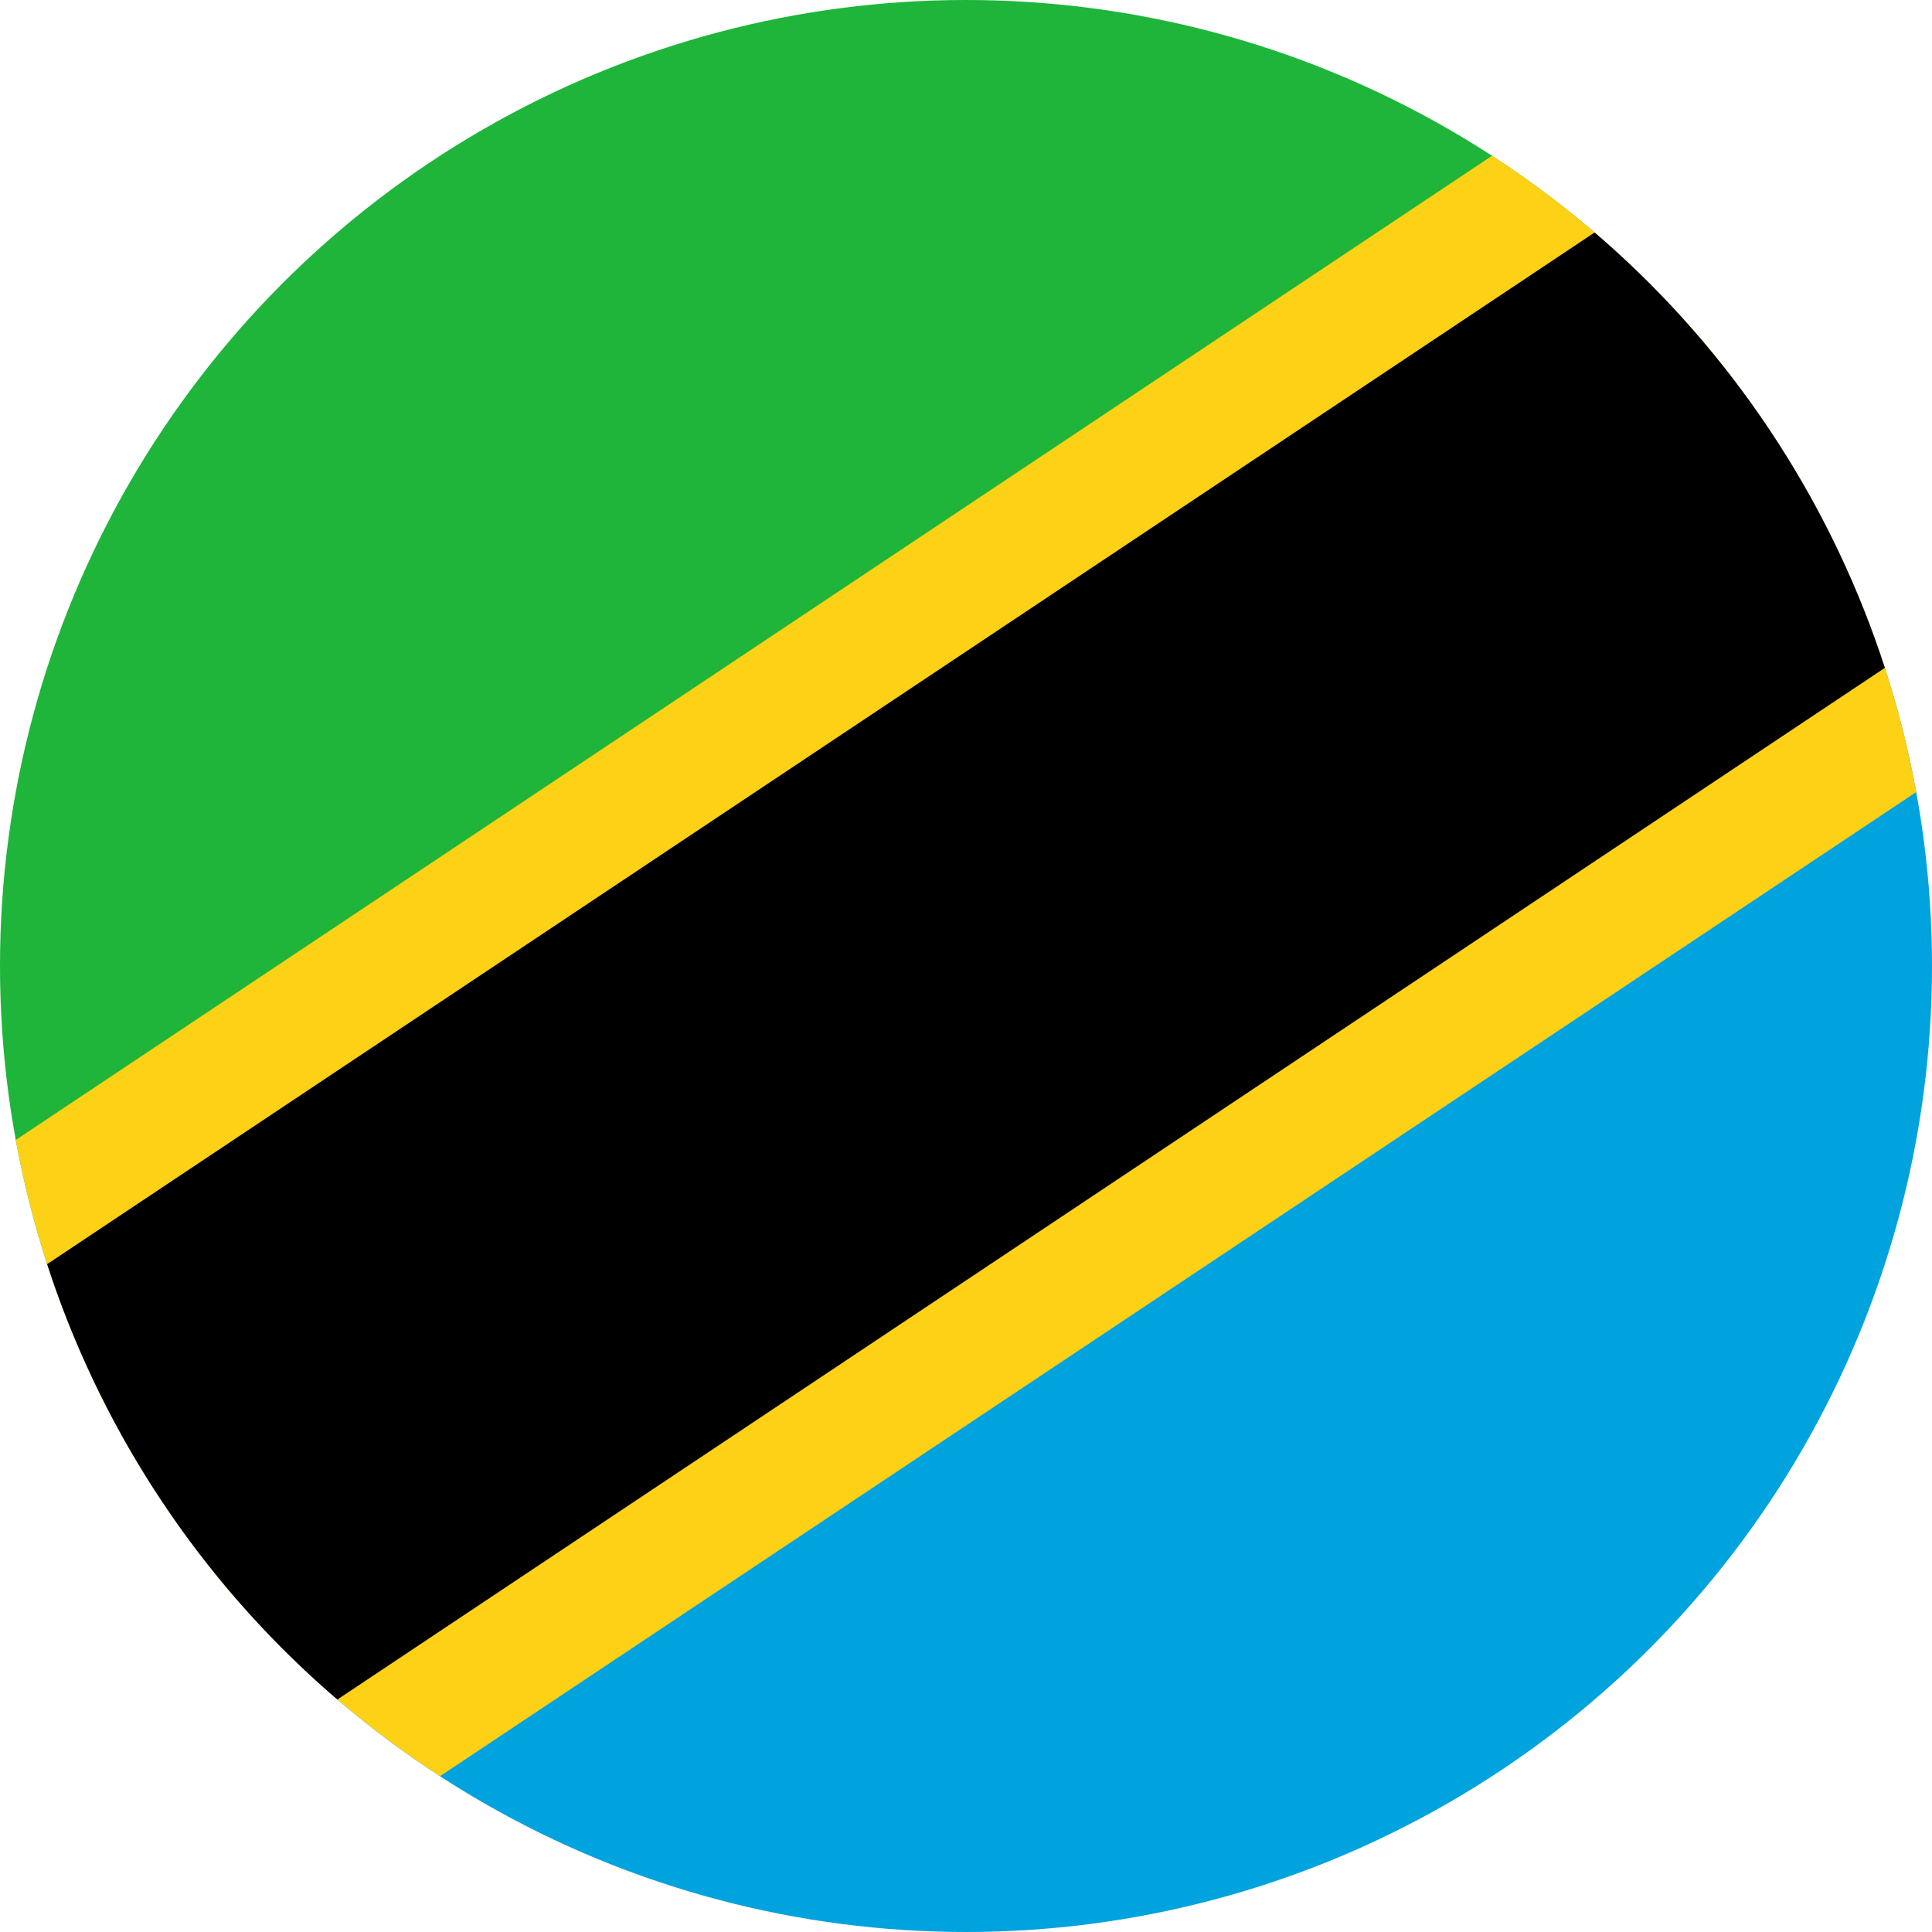 <svg id="Layer_1" enable-background="new 0 0 1000 1000" height="1000" viewBox="0 0 1000 1000" width="1000" xmlns="http://www.w3.org/2000/svg" xmlns:xlink="http://www.w3.org/1999/xlink"><clipPath id="SVGID_2_"><circle id="SVGID_1_" cx="500" cy="500" r="500"/></clipPath><g><g><path clip-path="url(#SVGID_2_)" d="m-250 1000v-1000h1500z" fill="#1eb53a"/><path clip-path="url(#SVGID_2_)" d="m-250 1000h1500v-1000z" fill="#00a3dd"/><path clip-path="url(#SVGID_2_)" d="m-250 1000 1500-1000"/><path clip-path="url(#SVGID_2_)" d="m106.8 1000h-356.8v-237.866l1143.201-762.134h356.799v237.866z" fill="#fcd116"/><path clip-path="url(#SVGID_2_)" d="m-250 1000 1500-1000"/><path clip-path="url(#SVGID_2_)" d="m-5.875 1000h-244.125v-162.75l1255.876-837.25h244.124v162.75z"/></g></g></svg>